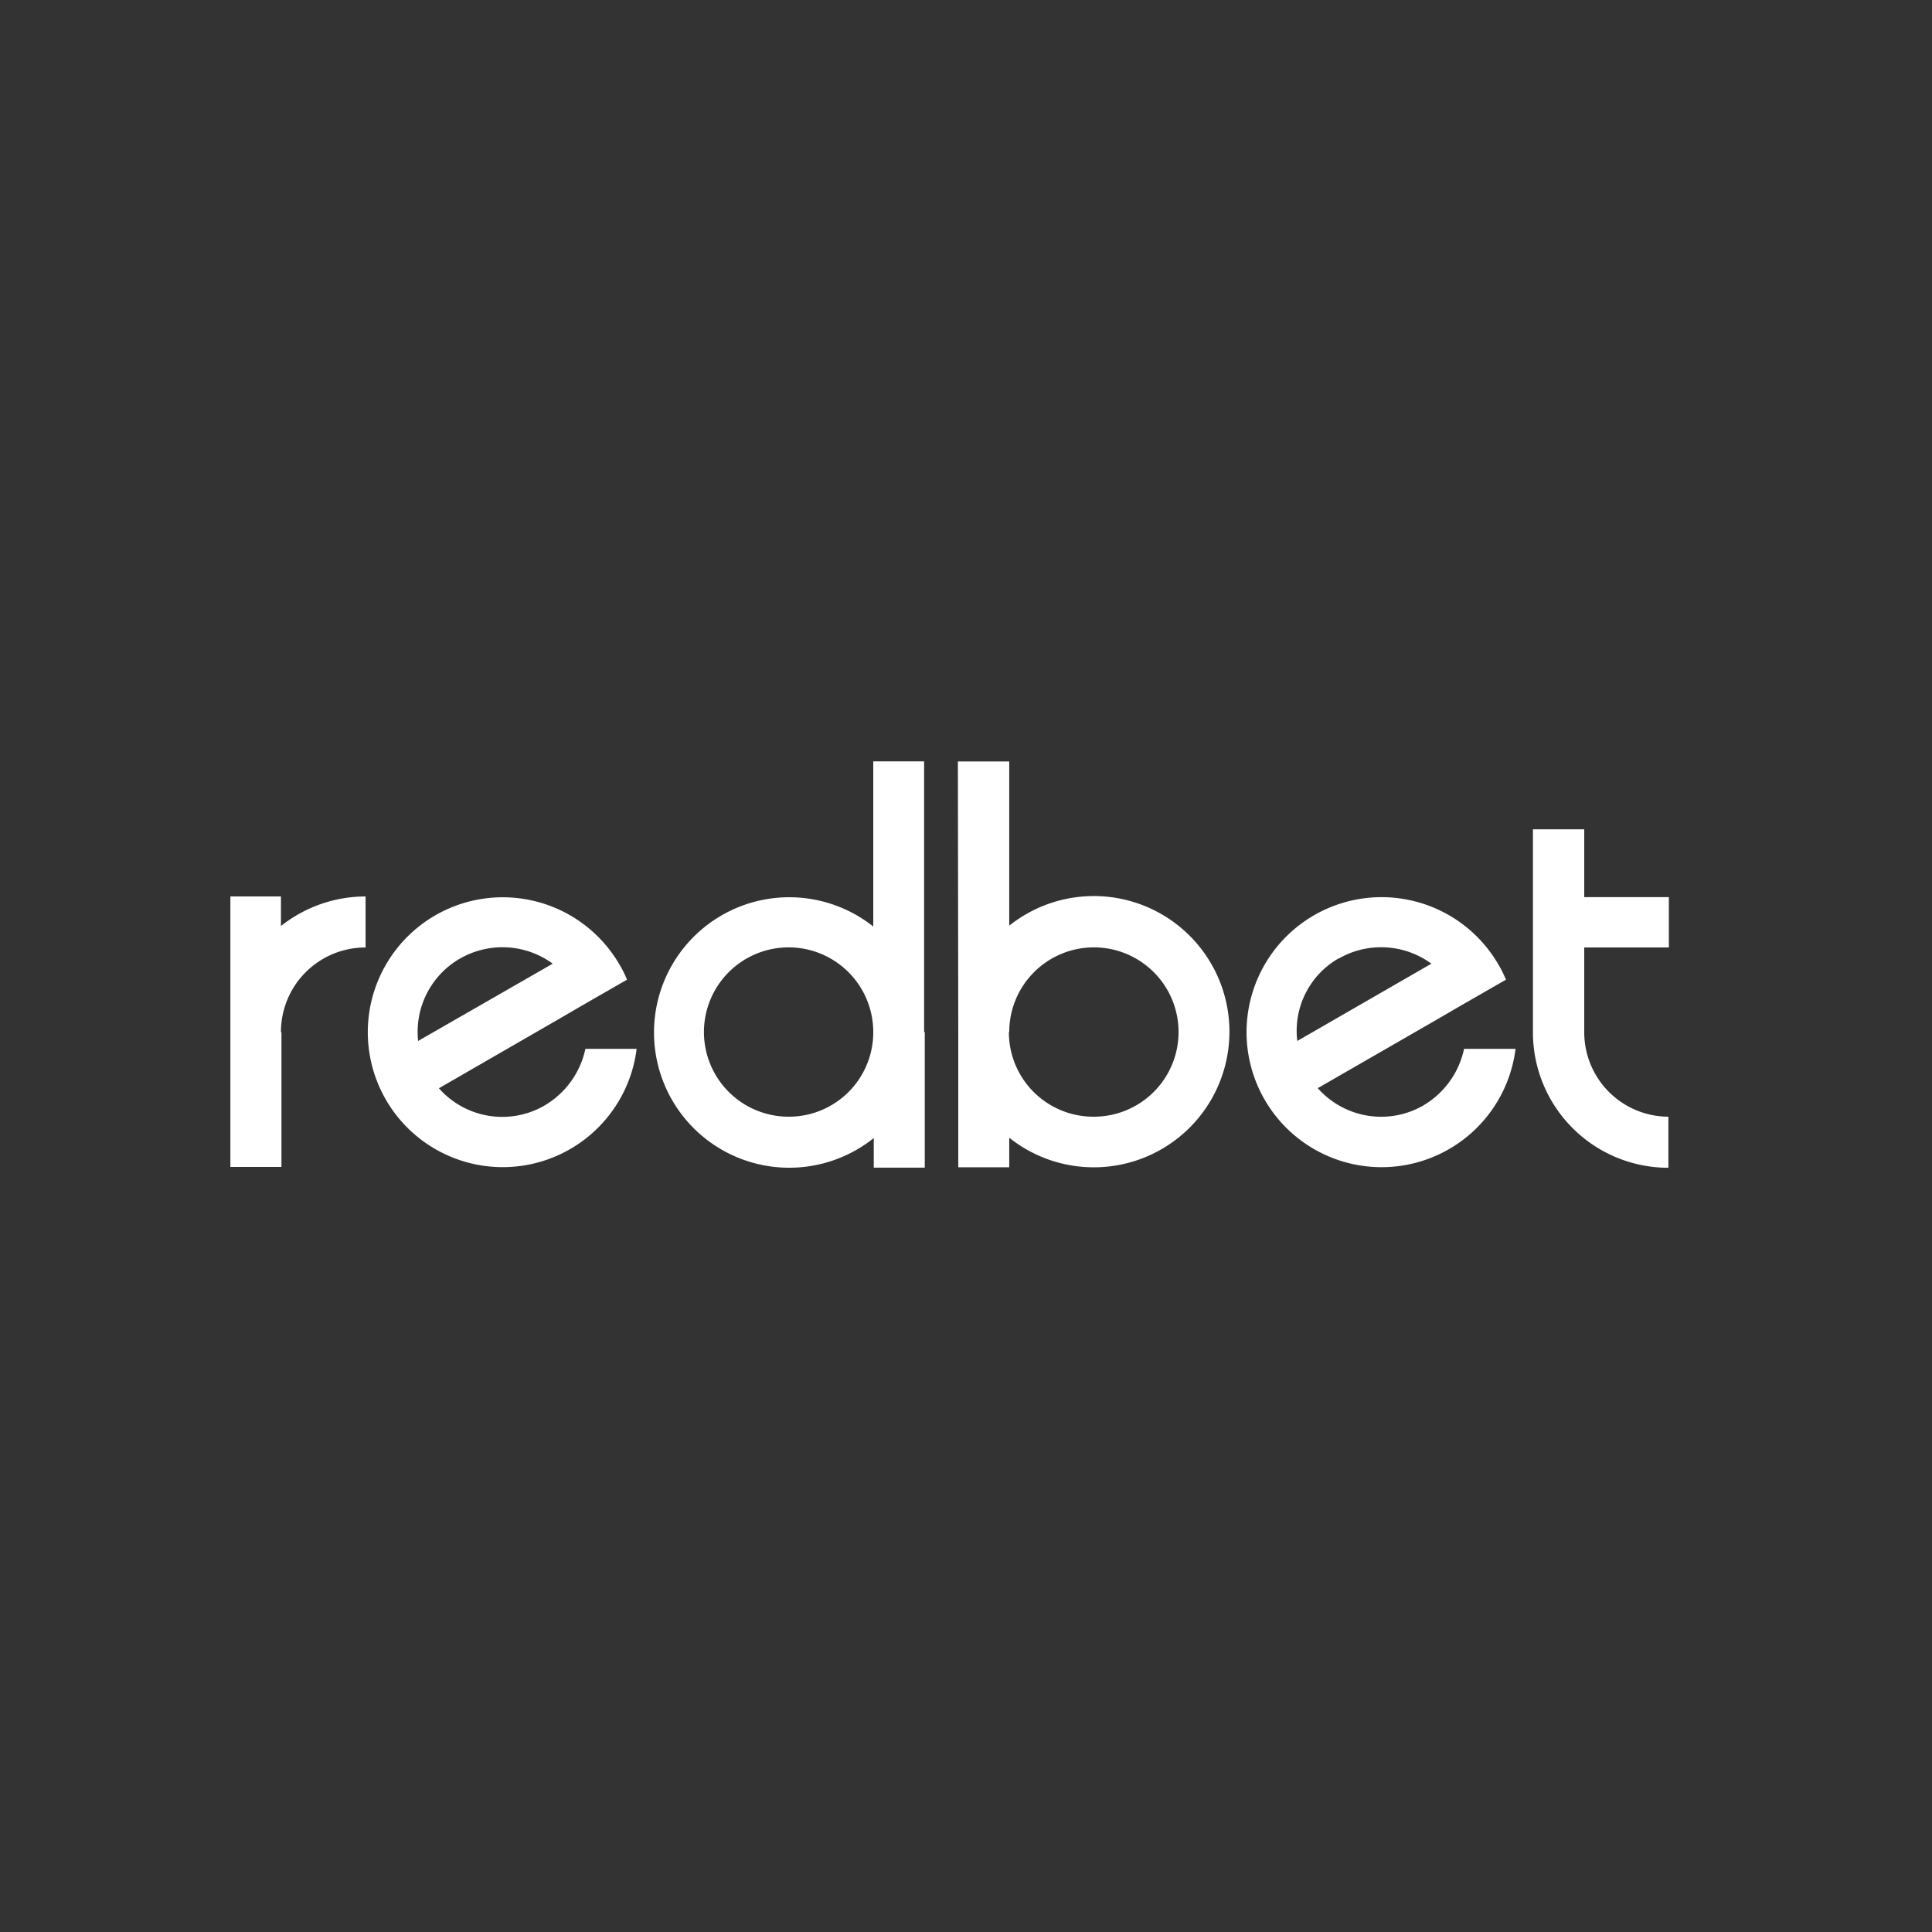<svg id="Layer_1" data-name="Layer 1" xmlns="http://www.w3.org/2000/svg" viewBox="0 0 500 500"><rect x="0" y="0" width="500" height="500" fill="#333333" stroke="none"/><defs><style>.cls-1{fill:#fff;}</style></defs><title>18_500x500_dark</title><path class="cls-1" d="M140.89,286.13a21.85,21.85,0,0,1-27.3-4.49l29.95-17.28,7.25-4.22,11.48-6.6a27.1,27.1,0,0,0-2-4,34.92,34.92,0,1,0,4.49,21.9H151.5a22.39,22.39,0,0,1-10.56,14.65m-21.9-38a22,22,0,0,1,24,1.31l-34.83,20A21.89,21.89,0,0,1,119,248.1m249.35,38a21.87,21.87,0,0,1-27.31-4.49L371,264.36l7.26-4.22,11.48-6.6a29.26,29.26,0,0,0-2-4,34.94,34.94,0,1,0,4.48,21.9H378.9a22.37,22.37,0,0,1-10.55,14.65m-21.91-38a22,22,0,0,1,24,1.31l-34.7,20a21.59,21.59,0,0,1,10.68-21.36m-107.26,19v-70H226v42.74a35,35,0,1,0,.13,54.75v7.66h13.2V267.16ZM204.1,289A21.91,21.91,0,1,1,226,267.1h0A21.84,21.84,0,0,1,204.2,289h-.1M72.71,267.11a21.85,21.85,0,0,1,21.8-21.9h.1V232a35.33,35.33,0,0,0-21.9,7.65V232H59.62v70H72.84V267.13ZM410,232V214.62H396.72v52.51a35.06,35.06,0,0,0,35.06,35.09h0V289A21.85,21.85,0,0,1,410,267.2v-22h21.9V232.17H410Zm-162,35.09v35h13.19v-7.65a35.1,35.1,0,1,0,0-54.88V197.07H247.9Zm13.19,0A21.91,21.91,0,1,1,283,289h0a21.86,21.86,0,0,1-21.9-21.8v-.1"/></svg>